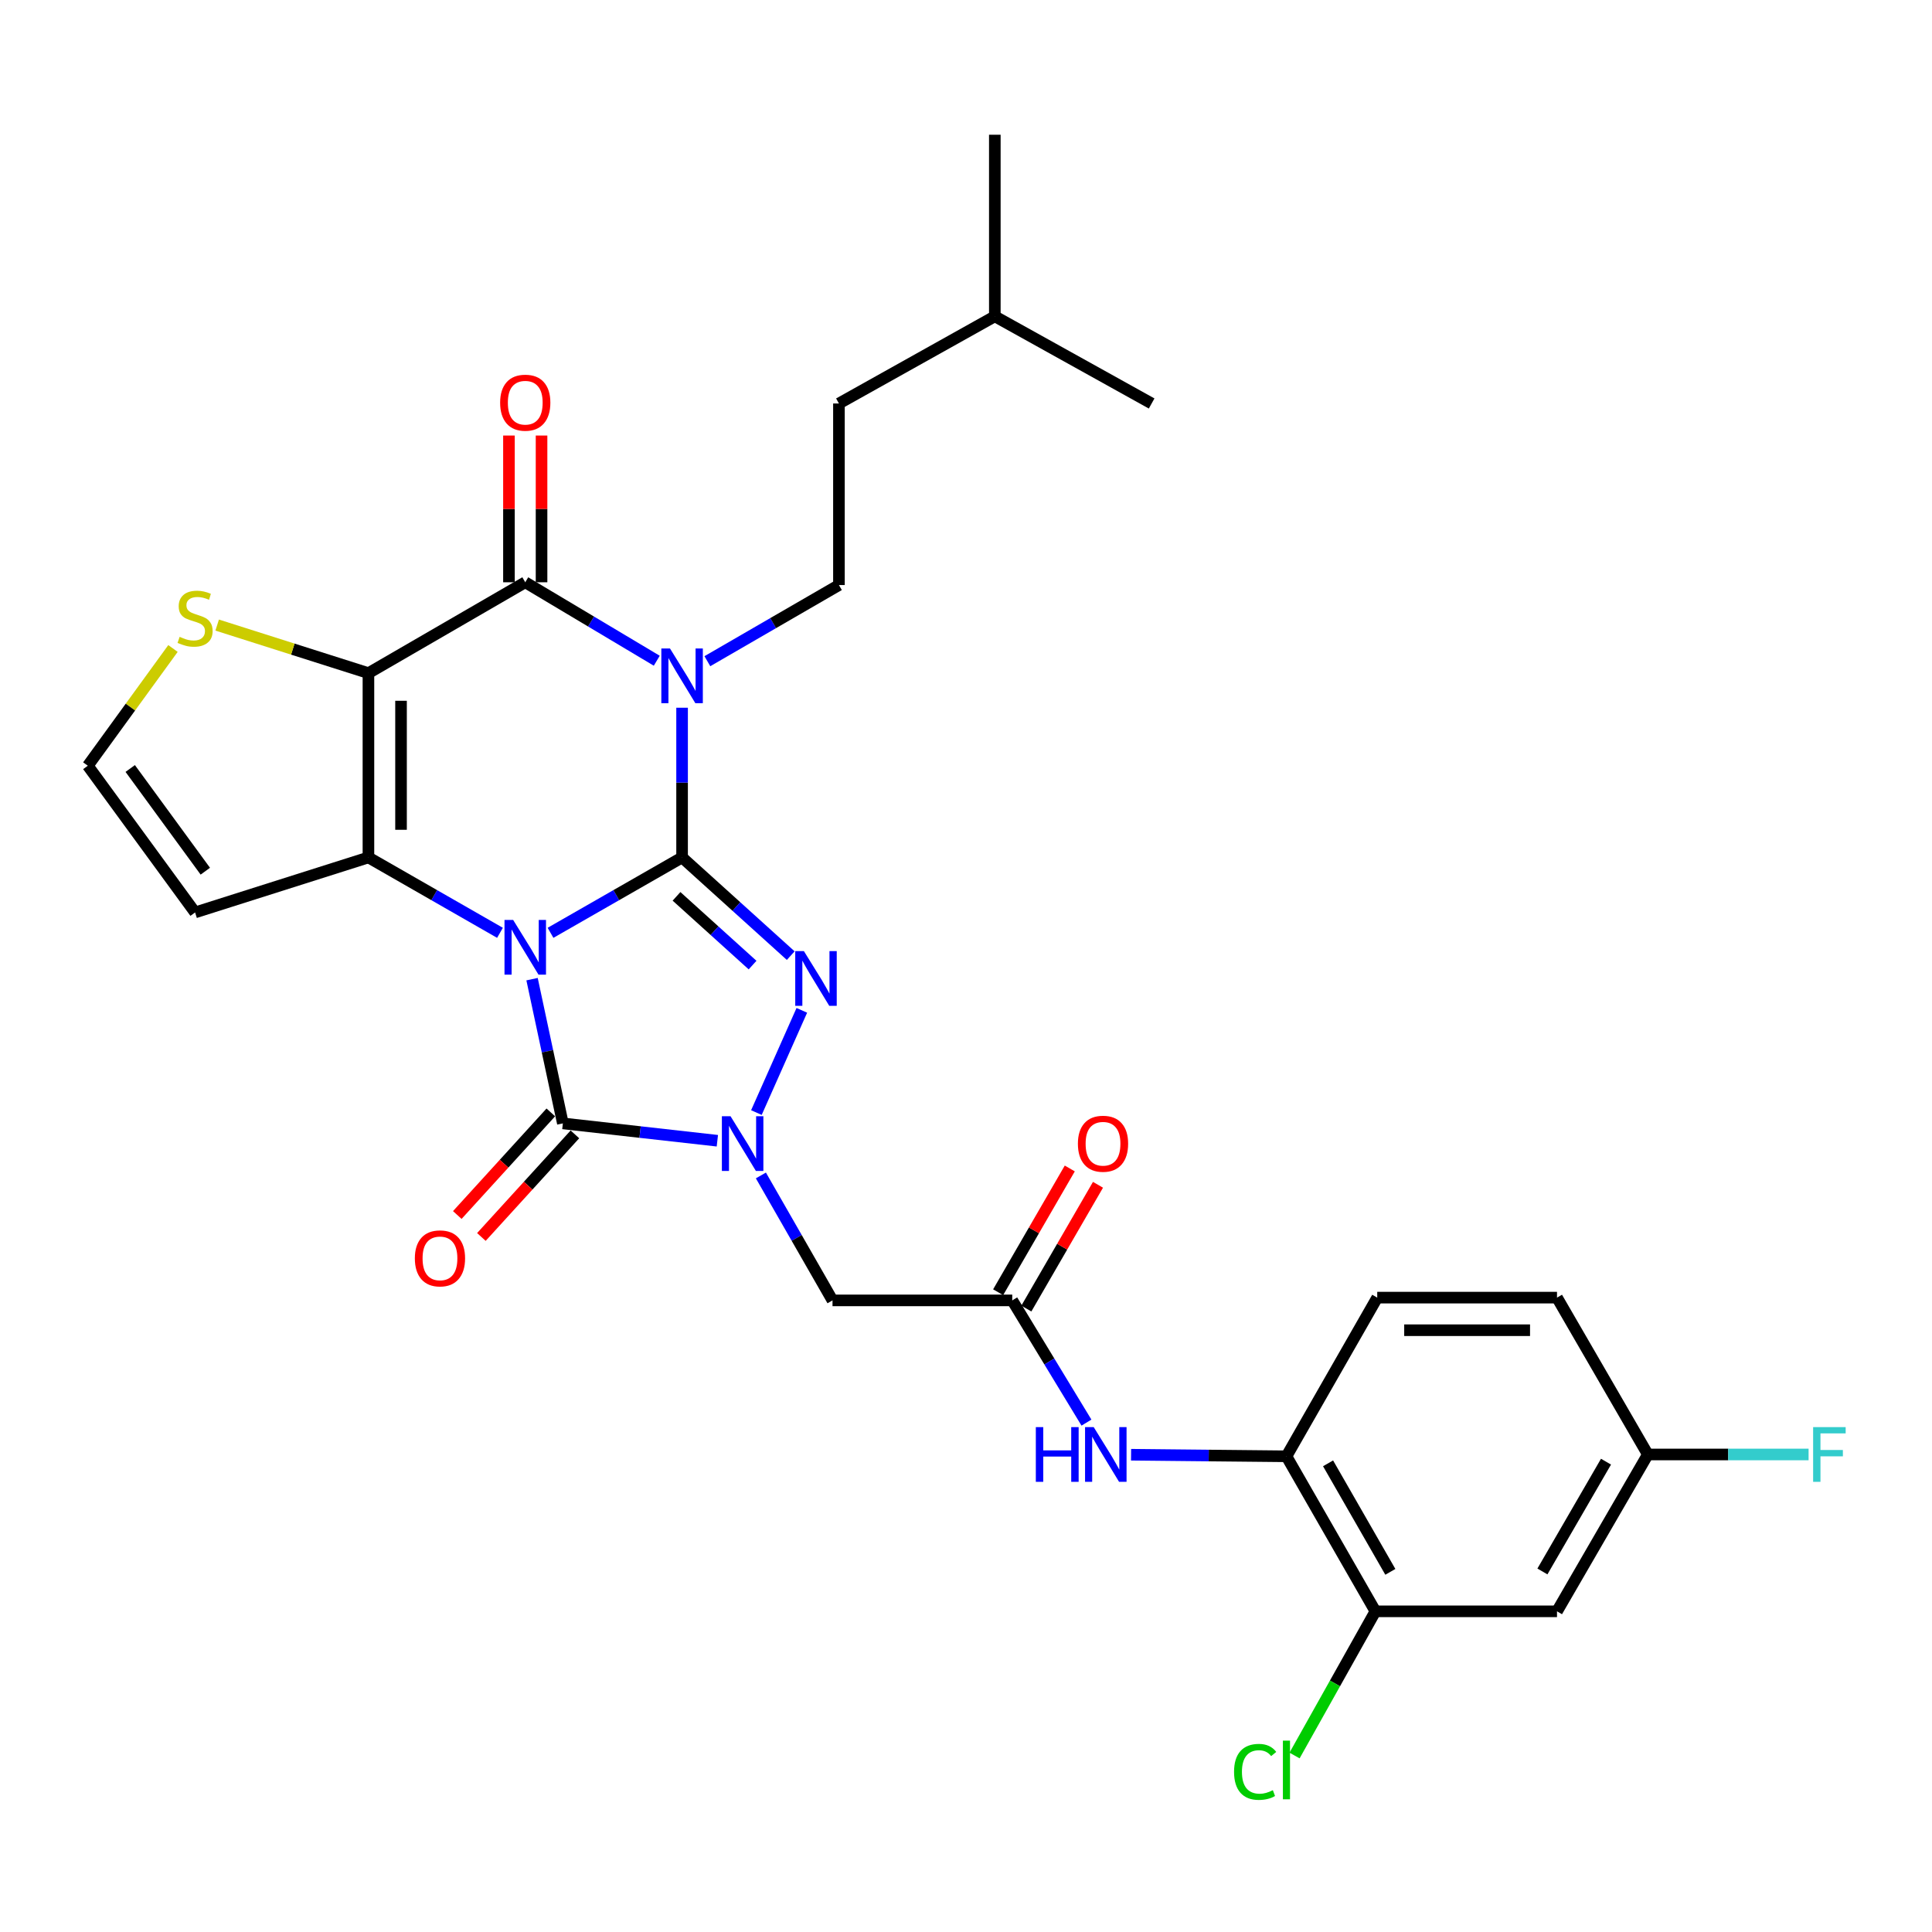 <?xml version='1.0' encoding='iso-8859-1'?>
<svg version='1.1' baseProfile='full'
              xmlns='http://www.w3.org/2000/svg'
                      xmlns:rdkit='http://www.rdkit.org/xml'
                      xmlns:xlink='http://www.w3.org/1999/xlink'
                  xml:space='preserve'
width='1000px' height='1000px' viewBox='0 0 1000 1000'>
<!-- END OF HEADER -->
<rect style='opacity:1.0;fill:#FFFFFF;stroke:none' width='1000' height='1000' x='0' y='0'> </rect>
<path class='bond-0' d='M 284.947,482.828 L 318.996,463.318' style='fill:none;fill-rule:evenodd;stroke:#0000FF;stroke-width:6px;stroke-linecap:butt;stroke-linejoin:miter;stroke-opacity:1' />
<path class='bond-0' d='M 318.996,463.318 L 353.045,443.809' style='fill:none;fill-rule:evenodd;stroke:#000000;stroke-width:6px;stroke-linecap:butt;stroke-linejoin:miter;stroke-opacity:1' />
<path class='bond-2' d='M 258.79,482.827 L 224.745,463.318' style='fill:none;fill-rule:evenodd;stroke:#0000FF;stroke-width:6px;stroke-linecap:butt;stroke-linejoin:miter;stroke-opacity:1' />
<path class='bond-2' d='M 224.745,463.318 L 190.701,443.809' style='fill:none;fill-rule:evenodd;stroke:#000000;stroke-width:6px;stroke-linecap:butt;stroke-linejoin:miter;stroke-opacity:1' />
<path class='bond-5' d='M 275.391,506.812 L 283.364,544.137' style='fill:none;fill-rule:evenodd;stroke:#0000FF;stroke-width:6px;stroke-linecap:butt;stroke-linejoin:miter;stroke-opacity:1' />
<path class='bond-5' d='M 283.364,544.137 L 291.338,581.463' style='fill:none;fill-rule:evenodd;stroke:#000000;stroke-width:6px;stroke-linecap:butt;stroke-linejoin:miter;stroke-opacity:1' />
<path class='bond-1' d='M 353.045,443.809 L 353.045,405.064' style='fill:none;fill-rule:evenodd;stroke:#000000;stroke-width:6px;stroke-linecap:butt;stroke-linejoin:miter;stroke-opacity:1' />
<path class='bond-1' d='M 353.045,405.064 L 353.045,366.319' style='fill:none;fill-rule:evenodd;stroke:#0000FF;stroke-width:6px;stroke-linecap:butt;stroke-linejoin:miter;stroke-opacity:1' />
<path class='bond-4' d='M 353.045,443.809 L 381.162,469.222' style='fill:none;fill-rule:evenodd;stroke:#000000;stroke-width:6px;stroke-linecap:butt;stroke-linejoin:miter;stroke-opacity:1' />
<path class='bond-4' d='M 381.162,469.222 L 409.279,494.636' style='fill:none;fill-rule:evenodd;stroke:#0000FF;stroke-width:6px;stroke-linecap:butt;stroke-linejoin:miter;stroke-opacity:1' />
<path class='bond-4' d='M 350.166,463.95 L 369.848,481.74' style='fill:none;fill-rule:evenodd;stroke:#000000;stroke-width:6px;stroke-linecap:butt;stroke-linejoin:miter;stroke-opacity:1' />
<path class='bond-4' d='M 369.848,481.74 L 389.53,499.529' style='fill:none;fill-rule:evenodd;stroke:#0000FF;stroke-width:6px;stroke-linecap:butt;stroke-linejoin:miter;stroke-opacity:1' />
<path class='bond-11' d='M 366.13,342.235 L 400.181,322.527' style='fill:none;fill-rule:evenodd;stroke:#0000FF;stroke-width:6px;stroke-linecap:butt;stroke-linejoin:miter;stroke-opacity:1' />
<path class='bond-11' d='M 400.181,322.527 L 434.231,302.818' style='fill:none;fill-rule:evenodd;stroke:#000000;stroke-width:6px;stroke-linecap:butt;stroke-linejoin:miter;stroke-opacity:1' />
<path class='bond-32' d='M 339.942,341.992 L 305.905,321.688' style='fill:none;fill-rule:evenodd;stroke:#0000FF;stroke-width:6px;stroke-linecap:butt;stroke-linejoin:miter;stroke-opacity:1' />
<path class='bond-32' d='M 305.905,321.688 L 271.868,301.384' style='fill:none;fill-rule:evenodd;stroke:#000000;stroke-width:6px;stroke-linecap:butt;stroke-linejoin:miter;stroke-opacity:1' />
<path class='bond-3' d='M 190.701,443.809 L 190.701,348.412' style='fill:none;fill-rule:evenodd;stroke:#000000;stroke-width:6px;stroke-linecap:butt;stroke-linejoin:miter;stroke-opacity:1' />
<path class='bond-3' d='M 207.574,429.499 L 207.574,362.722' style='fill:none;fill-rule:evenodd;stroke:#000000;stroke-width:6px;stroke-linecap:butt;stroke-linejoin:miter;stroke-opacity:1' />
<path class='bond-12' d='M 190.701,443.809 L 100.975,472.277' style='fill:none;fill-rule:evenodd;stroke:#000000;stroke-width:6px;stroke-linecap:butt;stroke-linejoin:miter;stroke-opacity:1' />
<path class='bond-7' d='M 190.701,348.412 L 271.868,301.384' style='fill:none;fill-rule:evenodd;stroke:#000000;stroke-width:6px;stroke-linecap:butt;stroke-linejoin:miter;stroke-opacity:1' />
<path class='bond-9' d='M 190.701,348.412 L 151.555,335.976' style='fill:none;fill-rule:evenodd;stroke:#000000;stroke-width:6px;stroke-linecap:butt;stroke-linejoin:miter;stroke-opacity:1' />
<path class='bond-9' d='M 151.555,335.976 L 112.409,323.539' style='fill:none;fill-rule:evenodd;stroke:#CCCC00;stroke-width:6px;stroke-linecap:butt;stroke-linejoin:miter;stroke-opacity:1' />
<path class='bond-30' d='M 415.024,522.952 L 391.512,575.868' style='fill:none;fill-rule:evenodd;stroke:#0000FF;stroke-width:6px;stroke-linecap:butt;stroke-linejoin:miter;stroke-opacity:1' />
<path class='bond-6' d='M 291.338,581.463 L 331.319,585.954' style='fill:none;fill-rule:evenodd;stroke:#000000;stroke-width:6px;stroke-linecap:butt;stroke-linejoin:miter;stroke-opacity:1' />
<path class='bond-6' d='M 331.319,585.954 L 371.301,590.445' style='fill:none;fill-rule:evenodd;stroke:#0000FF;stroke-width:6px;stroke-linecap:butt;stroke-linejoin:miter;stroke-opacity:1' />
<path class='bond-17' d='M 285.103,575.78 L 260.9,602.333' style='fill:none;fill-rule:evenodd;stroke:#000000;stroke-width:6px;stroke-linecap:butt;stroke-linejoin:miter;stroke-opacity:1' />
<path class='bond-17' d='M 260.9,602.333 L 236.696,628.886' style='fill:none;fill-rule:evenodd;stroke:#FF0000;stroke-width:6px;stroke-linecap:butt;stroke-linejoin:miter;stroke-opacity:1' />
<path class='bond-17' d='M 297.573,587.146 L 273.37,613.699' style='fill:none;fill-rule:evenodd;stroke:#000000;stroke-width:6px;stroke-linecap:butt;stroke-linejoin:miter;stroke-opacity:1' />
<path class='bond-17' d='M 273.37,613.699 L 249.166,640.253' style='fill:none;fill-rule:evenodd;stroke:#FF0000;stroke-width:6px;stroke-linecap:butt;stroke-linejoin:miter;stroke-opacity:1' />
<path class='bond-8' d='M 393.838,608.413 L 412.371,640.748' style='fill:none;fill-rule:evenodd;stroke:#0000FF;stroke-width:6px;stroke-linecap:butt;stroke-linejoin:miter;stroke-opacity:1' />
<path class='bond-8' d='M 412.371,640.748 L 430.904,673.082' style='fill:none;fill-rule:evenodd;stroke:#000000;stroke-width:6px;stroke-linecap:butt;stroke-linejoin:miter;stroke-opacity:1' />
<path class='bond-19' d='M 280.305,301.384 L 280.305,263.41' style='fill:none;fill-rule:evenodd;stroke:#000000;stroke-width:6px;stroke-linecap:butt;stroke-linejoin:miter;stroke-opacity:1' />
<path class='bond-19' d='M 280.305,263.41 L 280.305,225.435' style='fill:none;fill-rule:evenodd;stroke:#FF0000;stroke-width:6px;stroke-linecap:butt;stroke-linejoin:miter;stroke-opacity:1' />
<path class='bond-19' d='M 263.432,301.384 L 263.432,263.41' style='fill:none;fill-rule:evenodd;stroke:#000000;stroke-width:6px;stroke-linecap:butt;stroke-linejoin:miter;stroke-opacity:1' />
<path class='bond-19' d='M 263.432,263.41 L 263.432,225.435' style='fill:none;fill-rule:evenodd;stroke:#FF0000;stroke-width:6px;stroke-linecap:butt;stroke-linejoin:miter;stroke-opacity:1' />
<path class='bond-10' d='M 430.904,673.082 L 523.938,673.082' style='fill:none;fill-rule:evenodd;stroke:#000000;stroke-width:6px;stroke-linecap:butt;stroke-linejoin:miter;stroke-opacity:1' />
<path class='bond-31' d='M 89.534,335.658 L 67.494,365.999' style='fill:none;fill-rule:evenodd;stroke:#CCCC00;stroke-width:6px;stroke-linecap:butt;stroke-linejoin:miter;stroke-opacity:1' />
<path class='bond-31' d='M 67.494,365.999 L 45.455,396.34' style='fill:none;fill-rule:evenodd;stroke:#000000;stroke-width:6px;stroke-linecap:butt;stroke-linejoin:miter;stroke-opacity:1' />
<path class='bond-13' d='M 523.938,673.082 L 543.143,704.711' style='fill:none;fill-rule:evenodd;stroke:#000000;stroke-width:6px;stroke-linecap:butt;stroke-linejoin:miter;stroke-opacity:1' />
<path class='bond-13' d='M 543.143,704.711 L 562.349,736.341' style='fill:none;fill-rule:evenodd;stroke:#0000FF;stroke-width:6px;stroke-linecap:butt;stroke-linejoin:miter;stroke-opacity:1' />
<path class='bond-20' d='M 531.24,677.308 L 549.78,645.277' style='fill:none;fill-rule:evenodd;stroke:#000000;stroke-width:6px;stroke-linecap:butt;stroke-linejoin:miter;stroke-opacity:1' />
<path class='bond-20' d='M 549.78,645.277 L 568.32,613.245' style='fill:none;fill-rule:evenodd;stroke:#FF0000;stroke-width:6px;stroke-linecap:butt;stroke-linejoin:miter;stroke-opacity:1' />
<path class='bond-20' d='M 516.637,668.856 L 535.177,636.824' style='fill:none;fill-rule:evenodd;stroke:#000000;stroke-width:6px;stroke-linecap:butt;stroke-linejoin:miter;stroke-opacity:1' />
<path class='bond-20' d='M 535.177,636.824 L 553.717,604.793' style='fill:none;fill-rule:evenodd;stroke:#FF0000;stroke-width:6px;stroke-linecap:butt;stroke-linejoin:miter;stroke-opacity:1' />
<path class='bond-24' d='M 434.231,302.818 L 434.231,208.846' style='fill:none;fill-rule:evenodd;stroke:#000000;stroke-width:6px;stroke-linecap:butt;stroke-linejoin:miter;stroke-opacity:1' />
<path class='bond-16' d='M 100.975,472.277 L 45.455,396.34' style='fill:none;fill-rule:evenodd;stroke:#000000;stroke-width:6px;stroke-linecap:butt;stroke-linejoin:miter;stroke-opacity:1' />
<path class='bond-16' d='M 106.268,450.928 L 67.403,397.772' style='fill:none;fill-rule:evenodd;stroke:#000000;stroke-width:6px;stroke-linecap:butt;stroke-linejoin:miter;stroke-opacity:1' />
<path class='bond-14' d='M 585.441,752.966 L 625.653,753.373' style='fill:none;fill-rule:evenodd;stroke:#0000FF;stroke-width:6px;stroke-linecap:butt;stroke-linejoin:miter;stroke-opacity:1' />
<path class='bond-14' d='M 625.653,753.373 L 665.866,753.78' style='fill:none;fill-rule:evenodd;stroke:#000000;stroke-width:6px;stroke-linecap:butt;stroke-linejoin:miter;stroke-opacity:1' />
<path class='bond-15' d='M 665.866,753.78 L 711.91,834.02' style='fill:none;fill-rule:evenodd;stroke:#000000;stroke-width:6px;stroke-linecap:butt;stroke-linejoin:miter;stroke-opacity:1' />
<path class='bond-15' d='M 687.407,757.419 L 719.638,813.586' style='fill:none;fill-rule:evenodd;stroke:#000000;stroke-width:6px;stroke-linecap:butt;stroke-linejoin:miter;stroke-opacity:1' />
<path class='bond-21' d='M 665.866,753.78 L 712.857,671.648' style='fill:none;fill-rule:evenodd;stroke:#000000;stroke-width:6px;stroke-linecap:butt;stroke-linejoin:miter;stroke-opacity:1' />
<path class='bond-18' d='M 711.91,834.02 L 805.901,834.02' style='fill:none;fill-rule:evenodd;stroke:#000000;stroke-width:6px;stroke-linecap:butt;stroke-linejoin:miter;stroke-opacity:1' />
<path class='bond-23' d='M 711.91,834.02 L 690.985,871.338' style='fill:none;fill-rule:evenodd;stroke:#000000;stroke-width:6px;stroke-linecap:butt;stroke-linejoin:miter;stroke-opacity:1' />
<path class='bond-23' d='M 690.985,871.338 L 670.06,908.655' style='fill:none;fill-rule:evenodd;stroke:#00CC00;stroke-width:6px;stroke-linecap:butt;stroke-linejoin:miter;stroke-opacity:1' />
<path class='bond-33' d='M 805.901,834.02 L 852.92,752.834' style='fill:none;fill-rule:evenodd;stroke:#000000;stroke-width:6px;stroke-linecap:butt;stroke-linejoin:miter;stroke-opacity:1' />
<path class='bond-33' d='M 798.353,813.386 L 831.266,756.556' style='fill:none;fill-rule:evenodd;stroke:#000000;stroke-width:6px;stroke-linecap:butt;stroke-linejoin:miter;stroke-opacity:1' />
<path class='bond-25' d='M 712.857,671.648 L 805.901,671.648' style='fill:none;fill-rule:evenodd;stroke:#000000;stroke-width:6px;stroke-linecap:butt;stroke-linejoin:miter;stroke-opacity:1' />
<path class='bond-25' d='M 726.813,688.52 L 791.944,688.52' style='fill:none;fill-rule:evenodd;stroke:#000000;stroke-width:6px;stroke-linecap:butt;stroke-linejoin:miter;stroke-opacity:1' />
<path class='bond-22' d='M 852.92,752.834 L 805.901,671.648' style='fill:none;fill-rule:evenodd;stroke:#000000;stroke-width:6px;stroke-linecap:butt;stroke-linejoin:miter;stroke-opacity:1' />
<path class='bond-26' d='M 852.92,752.834 L 894.521,752.834' style='fill:none;fill-rule:evenodd;stroke:#000000;stroke-width:6px;stroke-linecap:butt;stroke-linejoin:miter;stroke-opacity:1' />
<path class='bond-26' d='M 894.521,752.834 L 936.122,752.834' style='fill:none;fill-rule:evenodd;stroke:#33CCCC;stroke-width:6px;stroke-linecap:butt;stroke-linejoin:miter;stroke-opacity:1' />
<path class='bond-27' d='M 434.231,208.846 L 514.921,163.73' style='fill:none;fill-rule:evenodd;stroke:#000000;stroke-width:6px;stroke-linecap:butt;stroke-linejoin:miter;stroke-opacity:1' />
<path class='bond-28' d='M 514.921,163.73 L 596.088,208.846' style='fill:none;fill-rule:evenodd;stroke:#000000;stroke-width:6px;stroke-linecap:butt;stroke-linejoin:miter;stroke-opacity:1' />
<path class='bond-29' d='M 514.921,163.73 L 514.921,69.74' style='fill:none;fill-rule:evenodd;stroke:#000000;stroke-width:6px;stroke-linecap:butt;stroke-linejoin:miter;stroke-opacity:1' />
<path  class='atom-0' d='M 265.608 476.162
L 274.888 491.162
Q 275.808 492.642, 277.288 495.322
Q 278.768 498.002, 278.848 498.162
L 278.848 476.162
L 282.608 476.162
L 282.608 504.482
L 278.728 504.482
L 268.768 488.082
Q 267.608 486.162, 266.368 483.962
Q 265.168 481.762, 264.808 481.082
L 264.808 504.482
L 261.128 504.482
L 261.128 476.162
L 265.608 476.162
' fill='#0000FF'/>
<path  class='atom-2' d='M 346.785 335.649
L 356.065 350.649
Q 356.985 352.129, 358.465 354.809
Q 359.945 357.489, 360.025 357.649
L 360.025 335.649
L 363.785 335.649
L 363.785 363.969
L 359.905 363.969
L 349.945 347.569
Q 348.785 345.649, 347.545 343.449
Q 346.345 341.249, 345.985 340.569
L 345.985 363.969
L 342.305 363.969
L 342.305 335.649
L 346.785 335.649
' fill='#0000FF'/>
<path  class='atom-5' d='M 416.095 492.294
L 425.375 507.294
Q 426.295 508.774, 427.775 511.454
Q 429.255 514.134, 429.335 514.294
L 429.335 492.294
L 433.095 492.294
L 433.095 520.614
L 429.215 520.614
L 419.255 504.214
Q 418.095 502.294, 416.855 500.094
Q 415.655 497.894, 415.295 497.214
L 415.295 520.614
L 411.615 520.614
L 411.615 492.294
L 416.095 492.294
' fill='#0000FF'/>
<path  class='atom-7' d='M 378.122 577.754
L 387.402 592.754
Q 388.322 594.234, 389.802 596.914
Q 391.282 599.594, 391.362 599.754
L 391.362 577.754
L 395.122 577.754
L 395.122 606.074
L 391.242 606.074
L 381.282 589.674
Q 380.122 587.754, 378.882 585.554
Q 377.682 583.354, 377.322 582.674
L 377.322 606.074
L 373.642 606.074
L 373.642 577.754
L 378.122 577.754
' fill='#0000FF'/>
<path  class='atom-10' d='M 92.975 329.627
Q 93.295 329.747, 94.615 330.307
Q 95.935 330.867, 97.375 331.227
Q 98.855 331.547, 100.295 331.547
Q 102.975 331.547, 104.535 330.267
Q 106.095 328.947, 106.095 326.667
Q 106.095 325.107, 105.295 324.147
Q 104.535 323.187, 103.335 322.667
Q 102.135 322.147, 100.135 321.547
Q 97.615 320.787, 96.095 320.067
Q 94.615 319.347, 93.535 317.827
Q 92.495 316.307, 92.495 313.747
Q 92.495 310.187, 94.895 307.987
Q 97.335 305.787, 102.135 305.787
Q 105.415 305.787, 109.135 307.347
L 108.215 310.427
Q 104.815 309.027, 102.255 309.027
Q 99.495 309.027, 97.975 310.187
Q 96.455 311.307, 96.495 313.267
Q 96.495 314.787, 97.255 315.707
Q 98.055 316.627, 99.175 317.147
Q 100.335 317.667, 102.255 318.267
Q 104.815 319.067, 106.335 319.867
Q 107.855 320.667, 108.935 322.307
Q 110.055 323.907, 110.055 326.667
Q 110.055 330.587, 107.415 332.707
Q 104.815 334.787, 100.455 334.787
Q 97.935 334.787, 96.015 334.227
Q 94.135 333.707, 91.895 332.787
L 92.975 329.627
' fill='#CCCC00'/>
<path  class='atom-14' d='M 536.143 738.674
L 539.983 738.674
L 539.983 750.714
L 554.463 750.714
L 554.463 738.674
L 558.303 738.674
L 558.303 766.994
L 554.463 766.994
L 554.463 753.914
L 539.983 753.914
L 539.983 766.994
L 536.143 766.994
L 536.143 738.674
' fill='#0000FF'/>
<path  class='atom-14' d='M 566.103 738.674
L 575.383 753.674
Q 576.303 755.154, 577.783 757.834
Q 579.263 760.514, 579.343 760.674
L 579.343 738.674
L 583.103 738.674
L 583.103 766.994
L 579.223 766.994
L 569.263 750.594
Q 568.103 748.674, 566.863 746.474
Q 565.663 744.274, 565.303 743.594
L 565.303 766.994
L 561.623 766.994
L 561.623 738.674
L 566.103 738.674
' fill='#0000FF'/>
<path  class='atom-18' d='M 214.727 651.33
Q 214.727 644.53, 218.087 640.73
Q 221.447 636.93, 227.727 636.93
Q 234.007 636.93, 237.367 640.73
Q 240.727 644.53, 240.727 651.33
Q 240.727 658.21, 237.327 662.13
Q 233.927 666.01, 227.727 666.01
Q 221.487 666.01, 218.087 662.13
Q 214.727 658.25, 214.727 651.33
M 227.727 662.81
Q 232.047 662.81, 234.367 659.93
Q 236.727 657.01, 236.727 651.33
Q 236.727 645.77, 234.367 642.97
Q 232.047 640.13, 227.727 640.13
Q 223.407 640.13, 221.047 642.93
Q 218.727 645.73, 218.727 651.33
Q 218.727 657.05, 221.047 659.93
Q 223.407 662.81, 227.727 662.81
' fill='#FF0000'/>
<path  class='atom-20' d='M 258.868 208.43
Q 258.868 201.63, 262.228 197.83
Q 265.588 194.03, 271.868 194.03
Q 278.148 194.03, 281.508 197.83
Q 284.868 201.63, 284.868 208.43
Q 284.868 215.31, 281.468 219.23
Q 278.068 223.11, 271.868 223.11
Q 265.628 223.11, 262.228 219.23
Q 258.868 215.35, 258.868 208.43
M 271.868 219.91
Q 276.188 219.91, 278.508 217.03
Q 280.868 214.11, 280.868 208.43
Q 280.868 202.87, 278.508 200.07
Q 276.188 197.23, 271.868 197.23
Q 267.548 197.23, 265.188 200.03
Q 262.868 202.83, 262.868 208.43
Q 262.868 214.15, 265.188 217.03
Q 267.548 219.91, 271.868 219.91
' fill='#FF0000'/>
<path  class='atom-21' d='M 557.919 591.994
Q 557.919 585.194, 561.279 581.394
Q 564.639 577.594, 570.919 577.594
Q 577.199 577.594, 580.559 581.394
Q 583.919 585.194, 583.919 591.994
Q 583.919 598.874, 580.519 602.794
Q 577.119 606.674, 570.919 606.674
Q 564.679 606.674, 561.279 602.794
Q 557.919 598.914, 557.919 591.994
M 570.919 603.474
Q 575.239 603.474, 577.559 600.594
Q 579.919 597.674, 579.919 591.994
Q 579.919 586.434, 577.559 583.634
Q 575.239 580.794, 570.919 580.794
Q 566.599 580.794, 564.239 583.594
Q 561.919 586.394, 561.919 591.994
Q 561.919 597.714, 564.239 600.594
Q 566.599 603.474, 570.919 603.474
' fill='#FF0000'/>
<path  class='atom-24' d='M 638.746 917.114
Q 638.746 910.074, 642.026 906.394
Q 645.346 902.674, 651.626 902.674
Q 657.466 902.674, 660.586 906.794
L 657.946 908.954
Q 655.666 905.954, 651.626 905.954
Q 647.346 905.954, 645.066 908.834
Q 642.826 911.674, 642.826 917.114
Q 642.826 922.714, 645.146 925.594
Q 647.506 928.474, 652.066 928.474
Q 655.186 928.474, 658.826 926.594
L 659.946 929.594
Q 658.466 930.554, 656.226 931.114
Q 653.986 931.674, 651.506 931.674
Q 645.346 931.674, 642.026 927.914
Q 638.746 924.154, 638.746 917.114
' fill='#00CC00'/>
<path  class='atom-24' d='M 664.026 900.954
L 667.706 900.954
L 667.706 931.314
L 664.026 931.314
L 664.026 900.954
' fill='#00CC00'/>
<path  class='atom-27' d='M 938.471 738.674
L 955.311 738.674
L 955.311 741.914
L 942.271 741.914
L 942.271 750.514
L 953.871 750.514
L 953.871 753.794
L 942.271 753.794
L 942.271 766.994
L 938.471 766.994
L 938.471 738.674
' fill='#33CCCC'/>
</svg>
